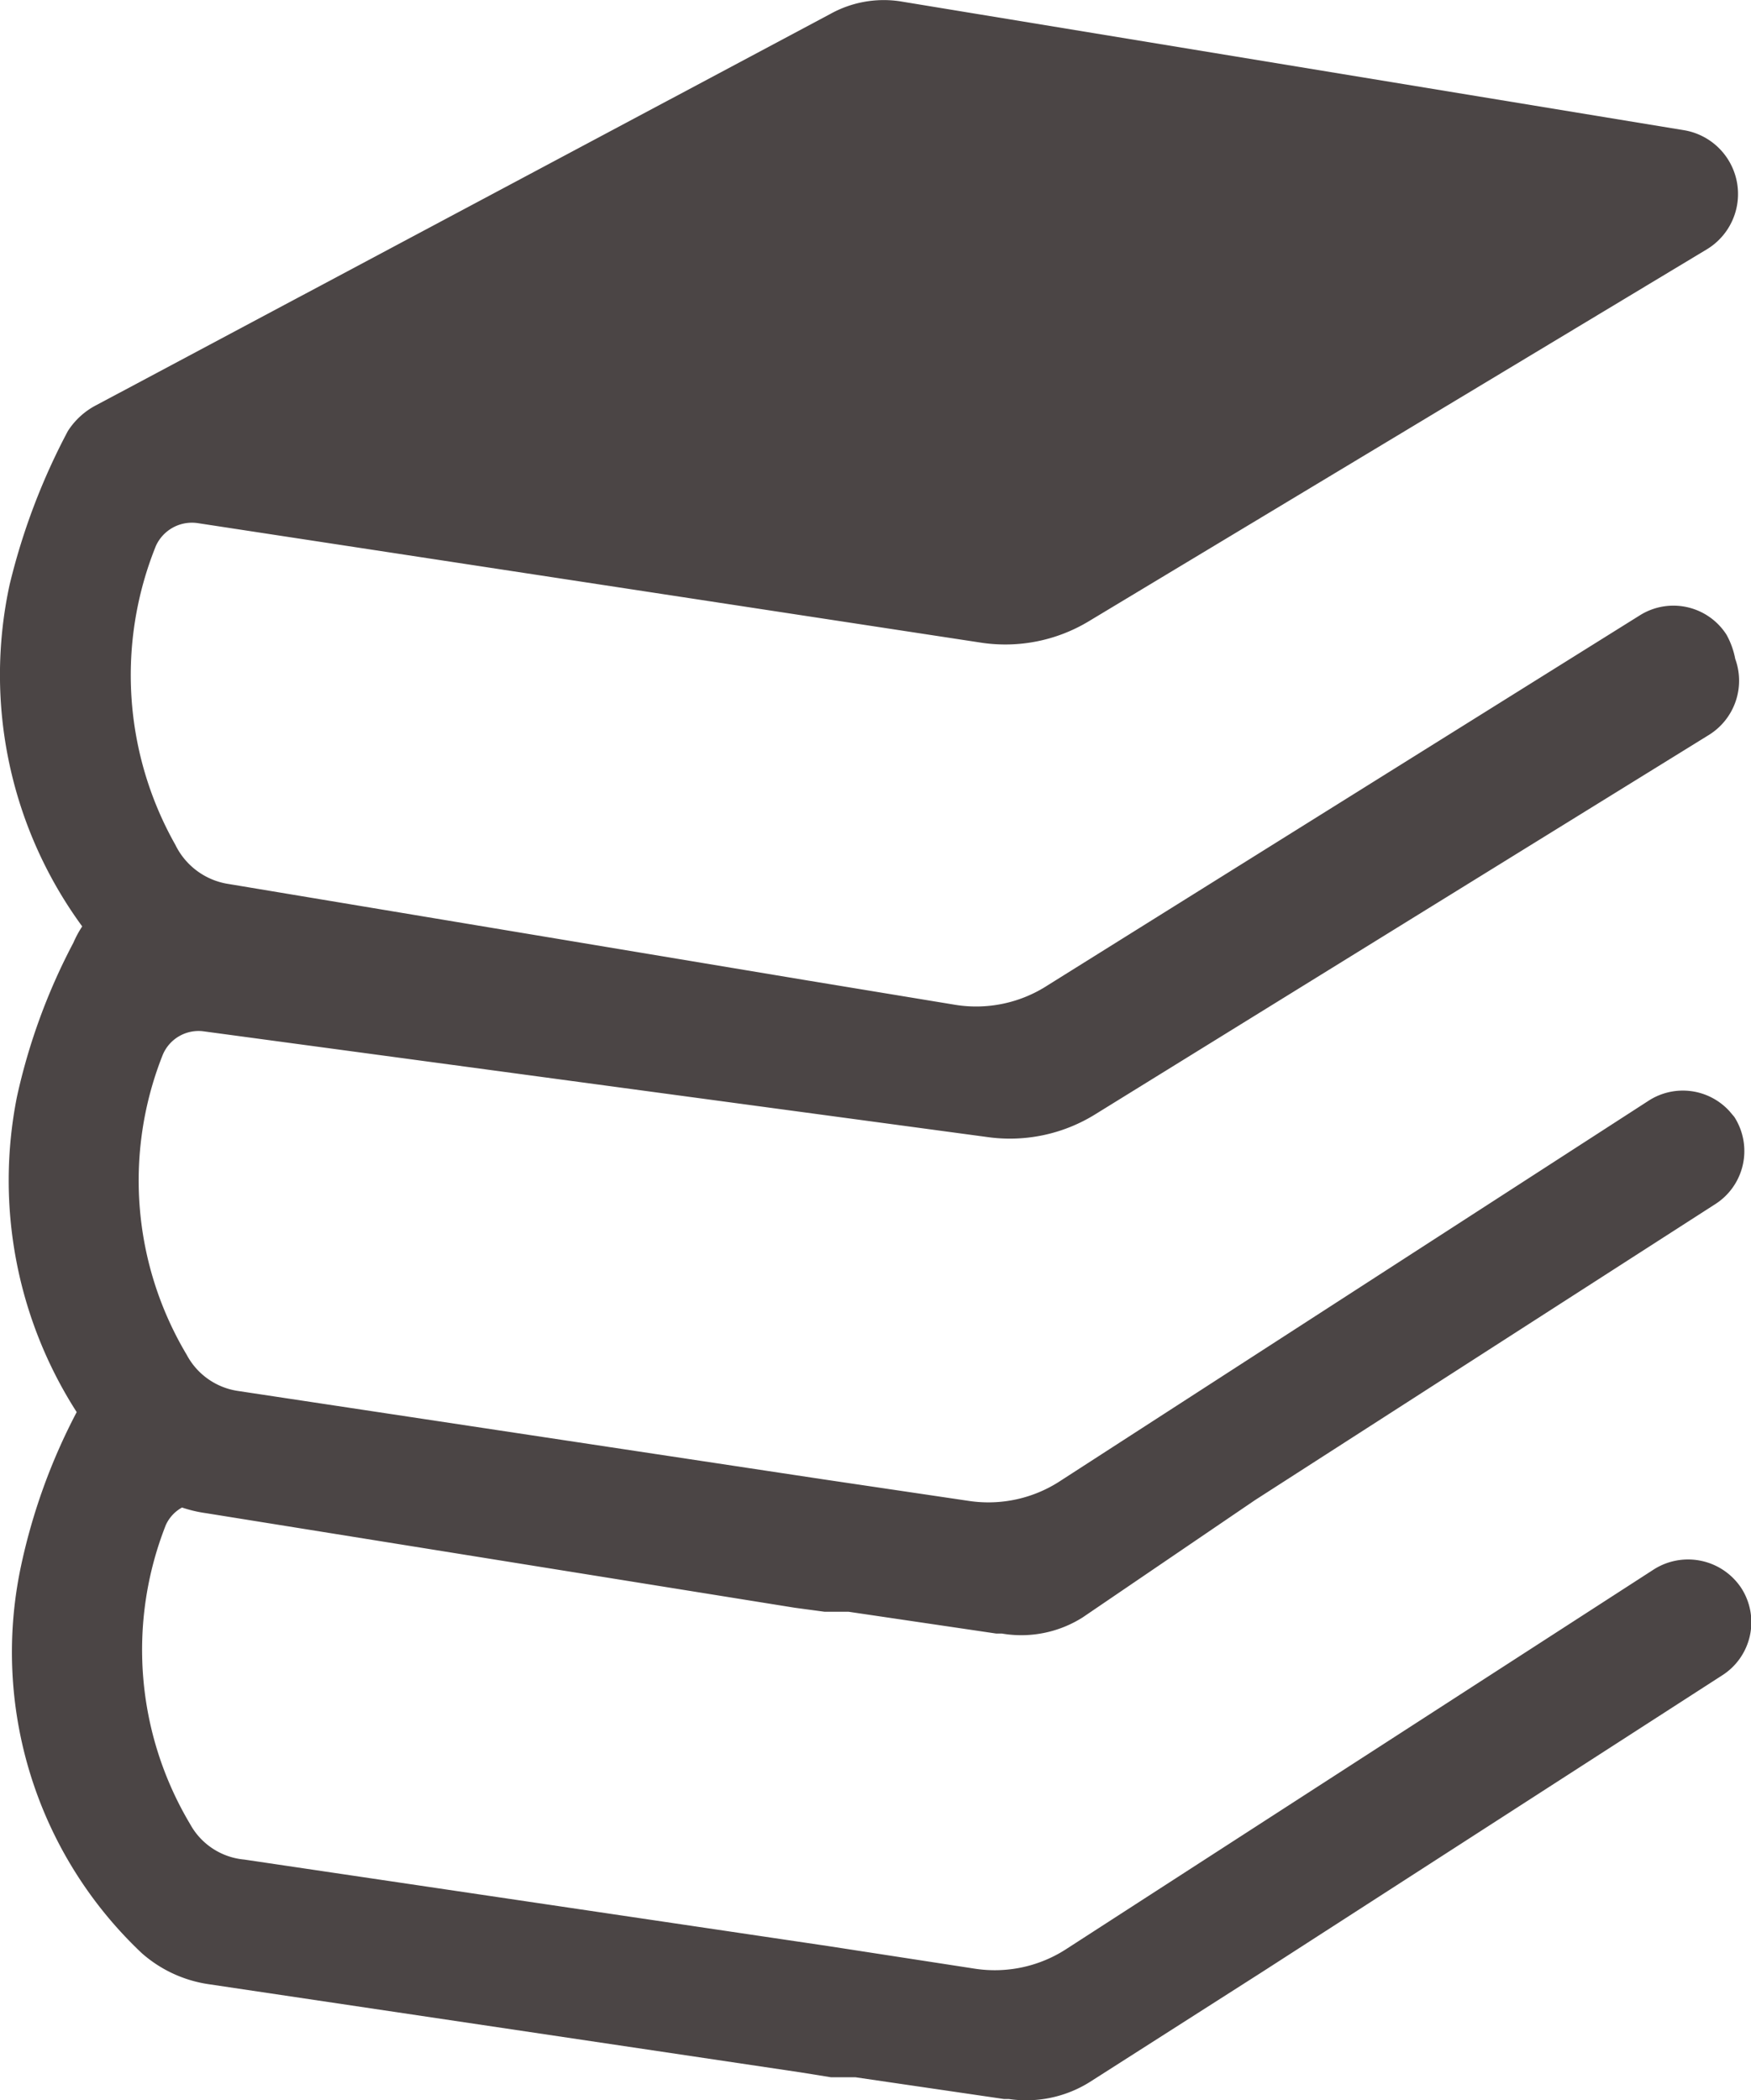 <svg xmlns="http://www.w3.org/2000/svg" width="20" height="23.994" viewBox="0 0 20 23.994">
  <g id="Layer_2" data-name="Layer 2" transform="translate(0.019 0.014)">
    <g id="Layer_1" data-name="Layer 1" transform="translate(-0.019 -0.014)">
      <g id="Layer_1-2" data-name="Layer 1-2">
        <path id="Path_781" data-name="Path 781" d="M1.762,6.222a3.942,3.942,0,0,0,.222,3.416.812.812,0,0,0,.582.443l6.647,1.108,1.68.277a1.5,1.5,0,0,0,1.053-.222l6.767-4.229a.72.72,0,0,1,.988.222h0a.923.923,0,0,1,.1.277.729.729,0,0,1-.3.868l-7.017,4.339a1.847,1.847,0,0,1-1.2.259L2.316,11.77a.443.443,0,0,0-.48.277,3.887,3.887,0,0,0,.277,3.416.794.794,0,0,0,.591.415L9.37,16.885l1.68.249A1.5,1.5,0,0,0,12.1,16.9l6.712-4.339a.72.72,0,0,1,.923.12h0l.055.065h0a.72.72,0,0,1-.222,1l-5.253,3.379h0l-1.967,1.339a1.311,1.311,0,0,1-.923.185h-.065L9.674,18.4H9.4l-.342-.046-6.721-1.08a1.5,1.5,0,0,1-.277-.065.434.434,0,0,0-.185.2,3.887,3.887,0,0,0,.277,3.416.785.785,0,0,0,.619.406l6.666.988,1.68.259a1.5,1.5,0,0,0,1.053-.231l6.7-4.33a.729.729,0,0,1,1,.212.72.72,0,0,1-.222,1l-5.253,3.388h0l-1.967,1.256a1.366,1.366,0,0,1-.923.194h-.055l-1.7-.249H9.471l-.342-.055L2.371,22.656A1.477,1.477,0,0,1,1.6,22.3,4.727,4.727,0,0,1,.22,17.882a6.841,6.841,0,0,1,.637-1.763h0a4.9,4.9,0,0,1-.683-3.6A6.961,6.961,0,0,1,.82,10.755a1.172,1.172,0,0,1,.1-.185A4.866,4.866,0,0,1,.091,6.665,7.469,7.469,0,0,1,.756,4.911a.849.849,0,0,1,.332-.3L9.462.147A1.256,1.256,0,0,1,10.256,0L19.23,1.476a.739.739,0,0,1,.249,1.357L12.407,7.09a1.847,1.847,0,0,1-1.209.24L2.242,5.963a.452.452,0,0,0-.48.259Z" transform="translate(0.019 0.014)" fill="#4b4545"/>
      </g>
    </g>
  </g>
</svg>
